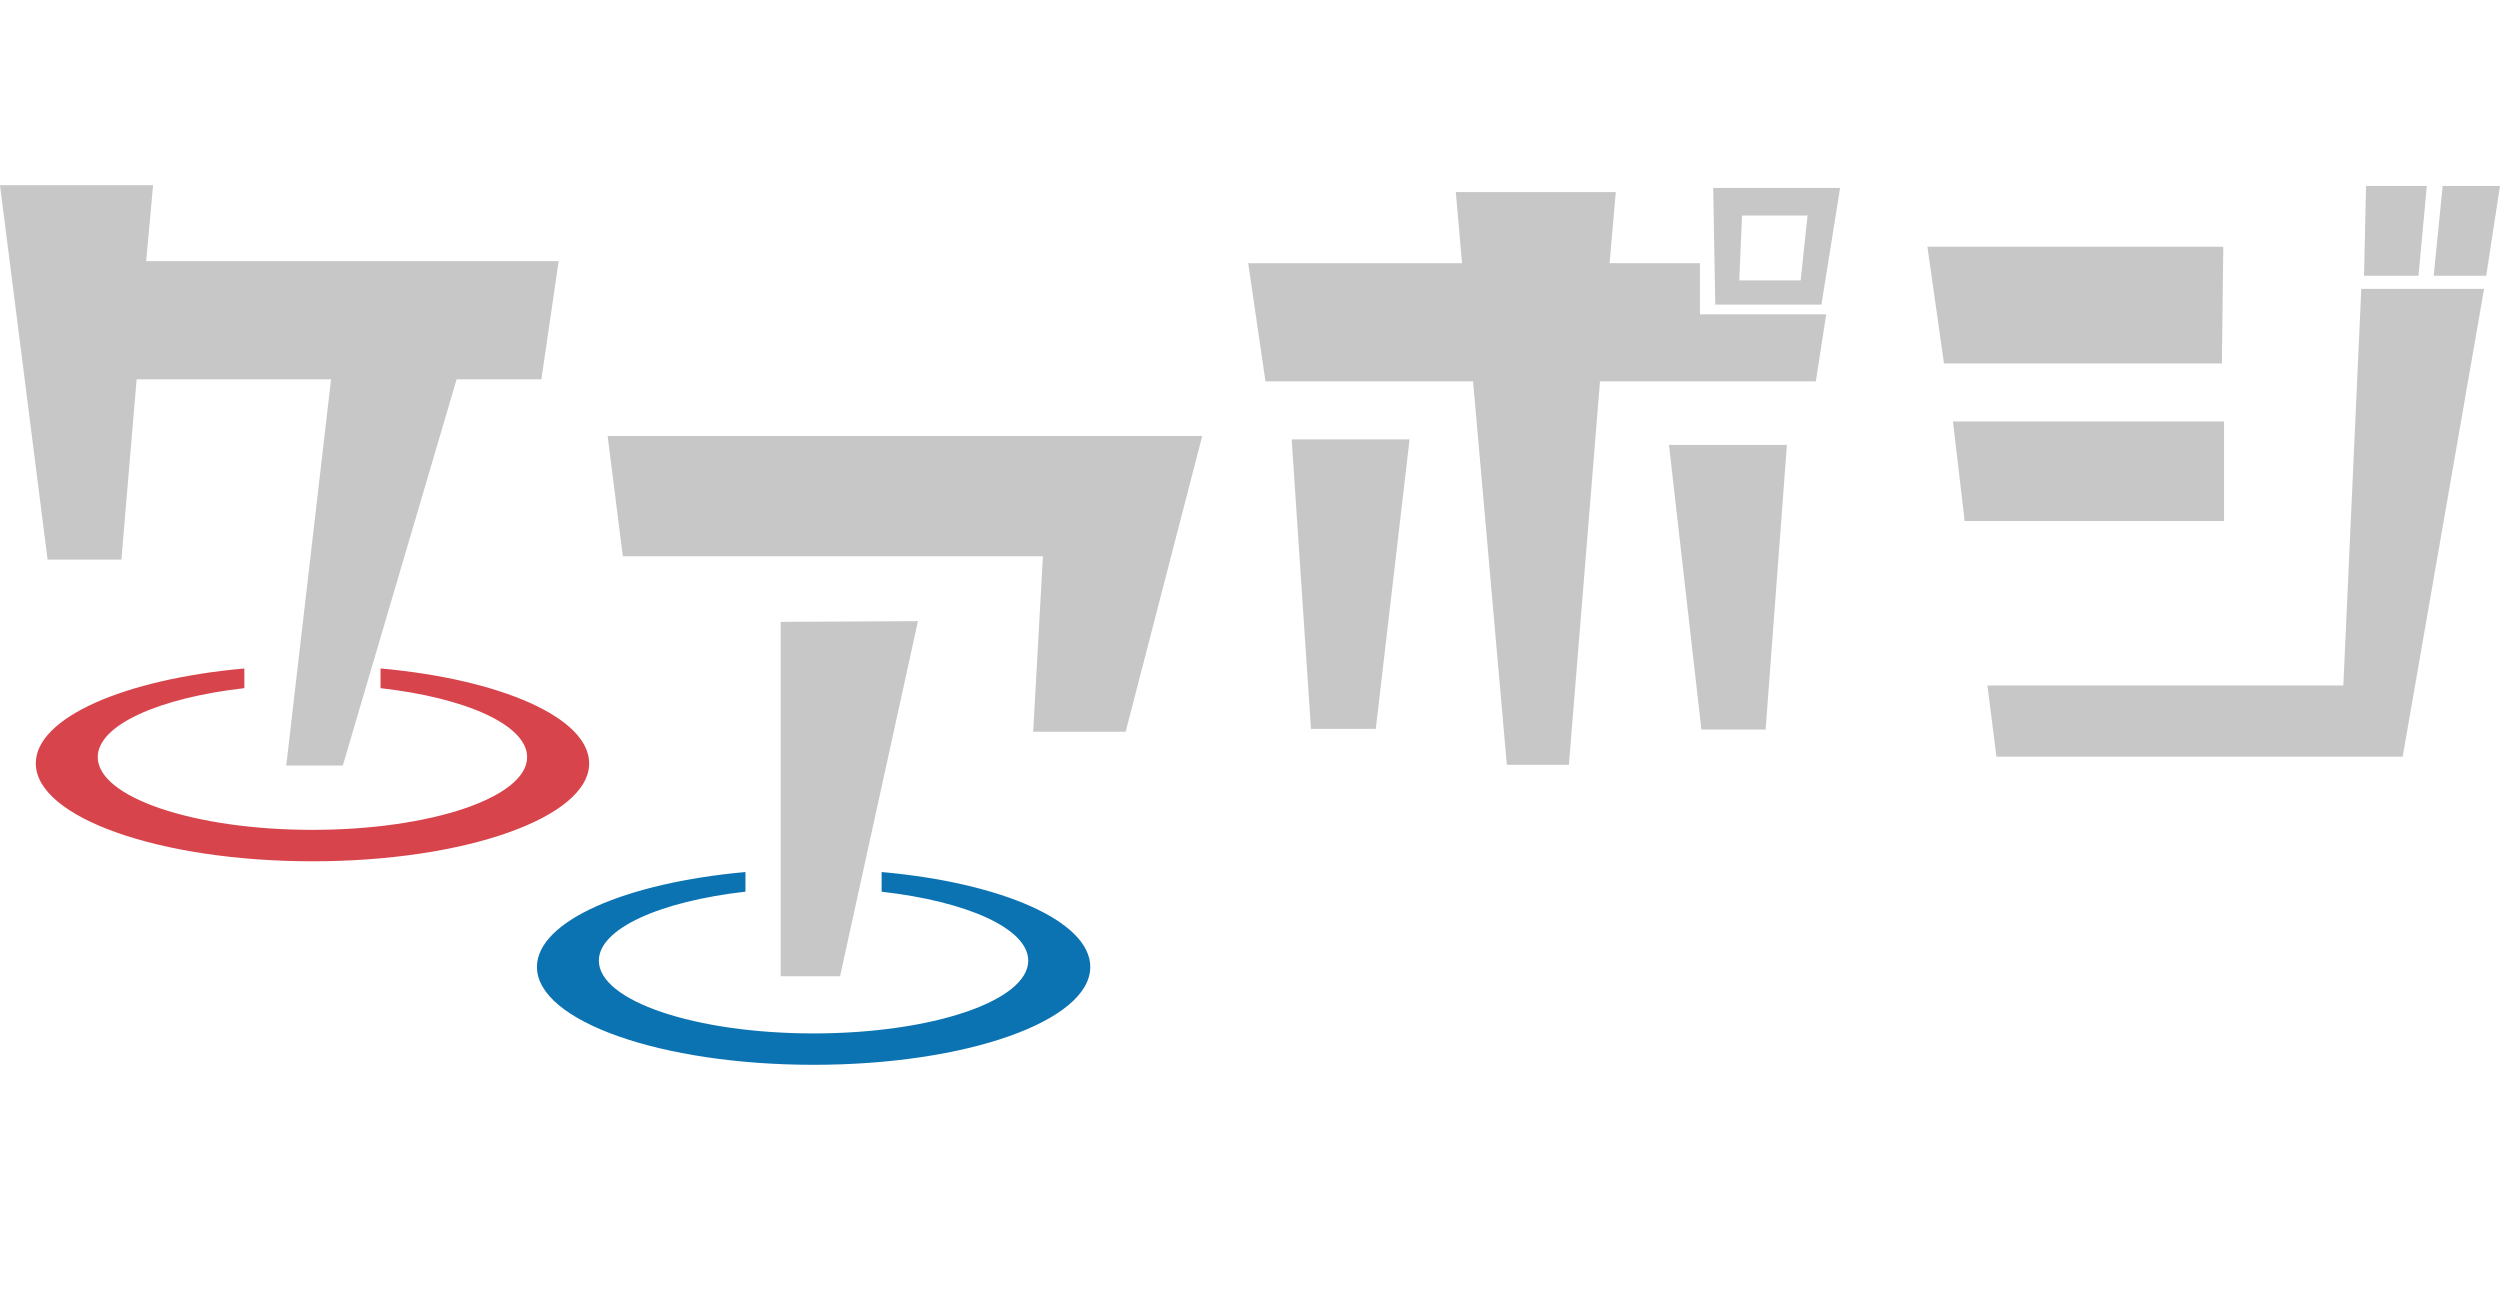 <svg width="54" height="28" fill="none" xmlns="http://www.w3.org/2000/svg">
    <path d="M11.695 8.193H9.863l-2.458 8.342H6.183l.968-8.342h-4.2l-.329 3.895H1.028L0 4h3.307l-.15 1.641h8.91l-.373 2.552h.001ZM24.314 15.805h-1.997l.21-3.79h-9.074l-.328-2.597h12.843l-1.654 6.387Zm-6.169 5.283h-1.282v-7.656l2.965-.015-1.683 7.671ZM39.223 8.237H34.56l-.672 8.282h-1.34l-.73-8.282h-4.484l-.373-2.552h4.619l-.135-1.537h3.456l-.134 1.537h1.952V6.79h2.727l-.224 1.447h.001Zm-9.506 7.506h-1.4L27.9 9.491h2.547l-.73 6.252Zm8.418.015H36.75l-.7-6.148h2.547l-.46 6.149Zm1.207-9.178H37.05l-.045-2.521h2.741l-.403 2.521Zm-1.714-1.925-.06 1.402h1.326l.149-1.402h-1.416ZM47.995 7.851H41.99l-.358-2.522h6.391l-.03 2.522Zm-5.558 3.403-.253-2.15h5.855v2.15h-5.602Zm9.461 5.09h-8.775l-.194-1.538h7.687l.388-8.566h2.652l-1.758 10.103Zm.342-10.388h-1.177l.044-1.94h1.312l-.179 1.94Zm1.46 0h-1.132l.194-1.94H54l-.298 1.94Z" fill="#C7C7C7"/>
    <path d="M8.22 14.44v.424c1.838.208 3.166.796 3.166 1.49 0 .867-2.076 1.571-4.638 1.571-2.56 0-4.637-.704-4.637-1.572 0-.693 1.327-1.28 3.167-1.489v-.425c-2.589.232-4.505 1.062-4.505 2.05 0 1.168 2.676 2.115 5.977 2.115 3.3 0 5.976-.947 5.976-2.115 0-.987-1.916-1.818-4.504-2.05h-.003Z" fill="#D8444C"/>
    <path d="M19.043 18.836v.425c1.84.208 3.167.795 3.167 1.489 0 .868-2.076 1.572-4.637 1.572-2.561 0-4.638-.704-4.638-1.572 0-.694 1.327-1.281 3.167-1.49v-.424c-2.588.232-4.504 1.061-4.504 2.05 0 1.168 2.675 2.114 5.976 2.114 3.3 0 5.976-.946 5.976-2.114 0-.988-1.916-1.818-4.504-2.05h-.003Z" fill="#0C73B3"/>
</svg>
